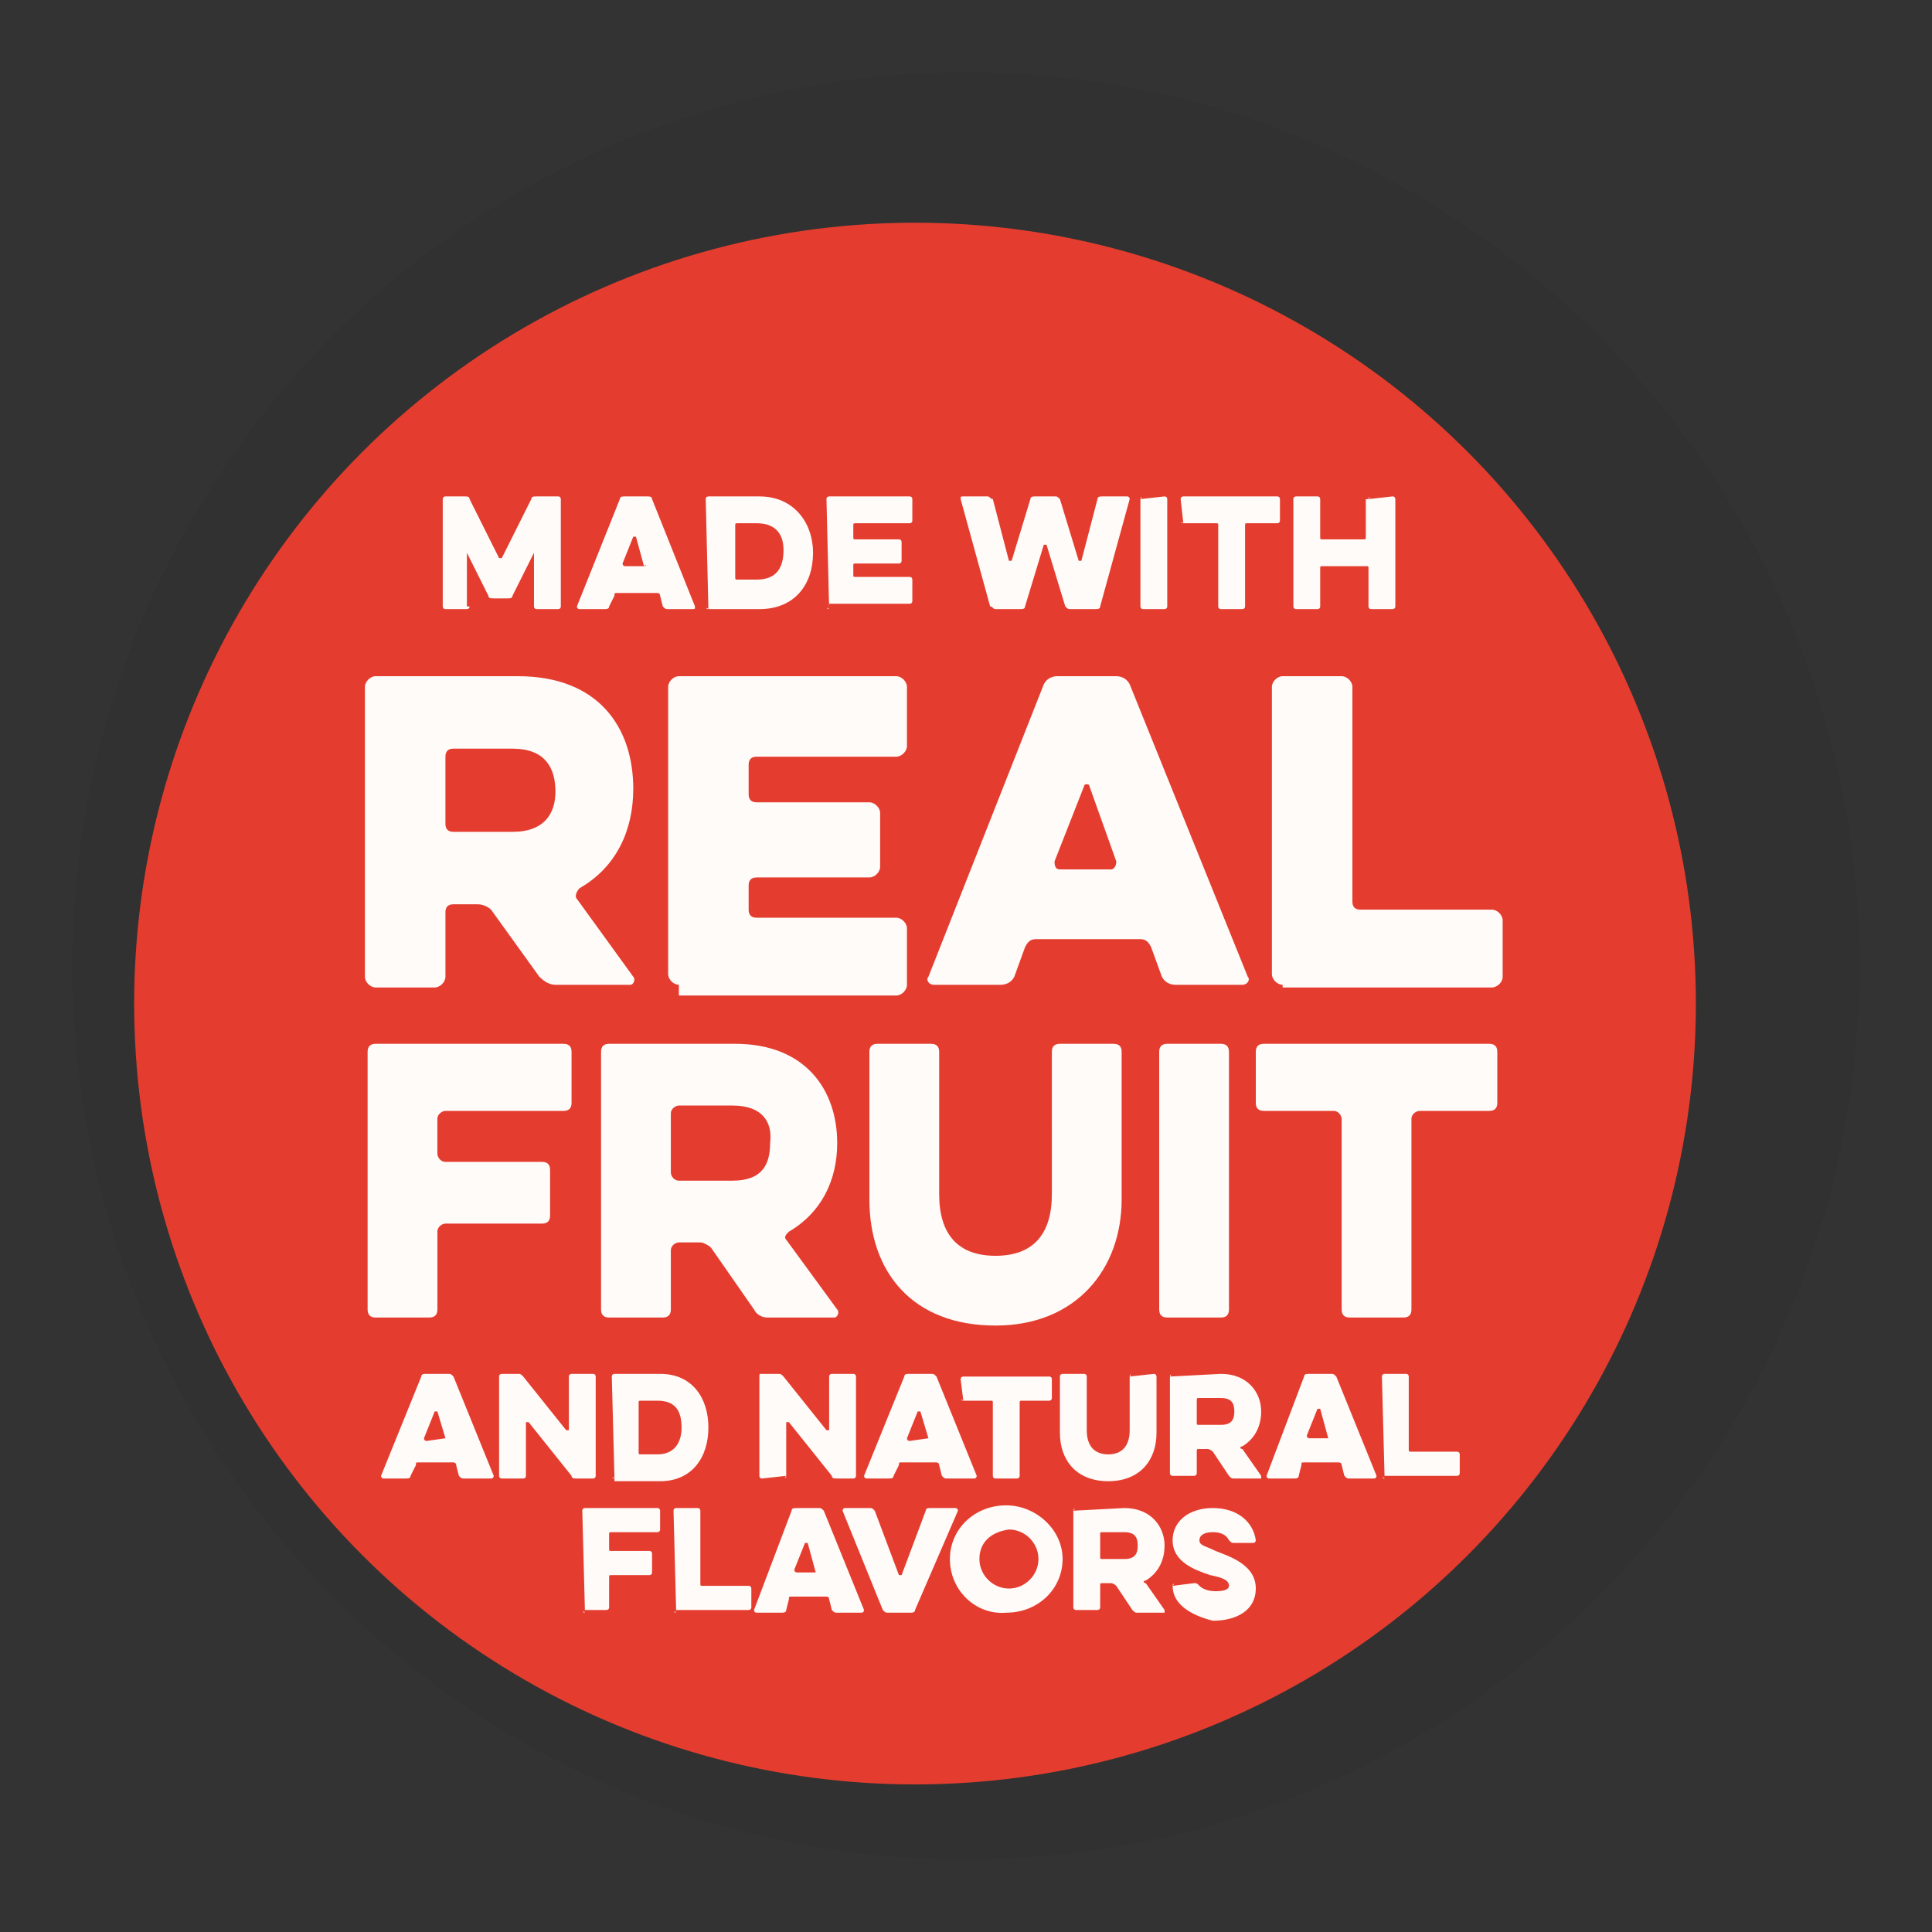 <?xml version="1.0" encoding="utf-8"?>
<!-- Generator: Adobe Illustrator 28.2.0, SVG Export Plug-In . SVG Version: 6.00 Build 0)  -->
<svg version="1.1" id="Layer_1" xmlns="http://www.w3.org/2000/svg" xmlns:xlink="http://www.w3.org/1999/xlink" x="0px" y="0px"
	 width="72px" height="72px" viewBox="0 0 72 72" style="enable-background:new 0 0 72 72;" xml:space="preserve">
<rect x="0" y="0" width="72" height="72" fill="#333333" stroke="none"/>
<style type="text/css">
	.st0{opacity:0.1;fill:#231F20;enable-background:new    ;}
	.st1{fill:#E43D2F;}
	.st2{fill:#FFFBF9;}
</style>
<g id="Layer_1_00000165219643709438816560000008289083198935315628_">
</g>
<g id="Art_Expanded">
</g>
<g id="UPC">
	<g>
		<path class="st0" d="M45.8,46.4c-3,0-5.4-2.4-5.4-5.4s2.4-5.4,5.4-5.4s5.4,2.4,5.4,5.4C51.2,44,48.8,46.4,45.8,46.4z M36,69.3
			C17.6,69.3,2.7,54.4,2.7,36S17.6,2.7,36,2.7s33.3,15,33.3,33.3S54.4,69.3,36,69.3z"/>
		<g>
			<g>
				<circle class="st1" cx="34.1" cy="37.4" r="29.1"/>
			</g>
			<g>
				<path class="st2" d="M17.5,22.6c0,0.1-0.1,0.1-0.1,0.1h-0.8c-0.1,0-0.1-0.1-0.1-0.1v-4c0-0.1,0.1-0.1,0.1-0.1h0.7
					c0.1,0,0.2,0,0.2,0.1l1.1,2.2h0.1l1.1-2.2c0-0.1,0.1-0.1,0.2-0.1h0.8c0.1,0,0.1,0.1,0.1,0.1v4c0,0.1-0.1,0.1-0.1,0.1H20
					c-0.1,0-0.1-0.1-0.1-0.1v-2l0,0l-0.8,1.6c0,0.1-0.1,0.1-0.2,0.1h-0.5c-0.1,0-0.2,0-0.2-0.1l-0.8-1.6l0,0v2H17.5z"/>
				<path class="st2" d="M23.1,18.6c0-0.1,0.1-0.1,0.2-0.1h0.8c0.1,0,0.2,0,0.2,0.1l1.6,4c0,0.1,0,0.1-0.1,0.1h-0.9
					c-0.1,0-0.1,0-0.2-0.1l-0.1-0.4c0-0.1-0.1-0.1-0.1-0.1H23c-0.1,0-0.1,0-0.1,0.1l-0.2,0.4c0,0.1-0.1,0.1-0.2,0.1h-0.9
					c-0.1,0-0.1-0.1-0.1-0.1L23.1,18.6z M24,21.1C24.1,21.1,24.1,21,24,21.1L23.7,20h-0.1l-0.4,1c0,0,0,0.1,0.1,0.1H24z"/>
				<path class="st2" d="M26.4,22.7C26.3,22.7,26.3,22.6,26.4,22.7l-0.1-4.1c0-0.1,0.1-0.1,0.1-0.1h1.9c1.3,0,2,1,2,2.1
					c0,1.2-0.7,2.1-2,2.1H26.4z M28.2,19.5h-0.7c-0.1,0-0.1,0-0.1,0.1v1.9c0,0.1,0,0.1,0.1,0.1h0.7c0.7,0,1-0.4,1-1.1
					S28.8,19.5,28.2,19.5z"/>
				<path class="st2" d="M30.9,22.7C30.8,22.7,30.8,22.6,30.9,22.7l-0.1-4.1c0-0.1,0.1-0.1,0.1-0.1h3c0.1,0,0.1,0.1,0.1,0.1v0.8
					c0,0.1-0.1,0.1-0.1,0.1h-2c-0.1,0-0.1,0-0.1,0.1V20c0,0.1,0,0.1,0.1,0.1h1.6c0.1,0,0.1,0.1,0.1,0.1v0.7c0,0.1-0.1,0.1-0.1,0.1
					h-1.6c-0.1,0-0.1,0-0.1,0.1v0.3c0,0.1,0,0.1,0.1,0.1h2c0.1,0,0.1,0.1,0.1,0.1v0.8c0,0.1-0.1,0.1-0.1,0.1h-3V22.7z"/>
				<path class="st2" d="M38.2,22.6c0,0.1-0.1,0.1-0.2,0.1h-0.9c-0.1,0-0.1-0.1-0.2-0.1l-1.1-4c0-0.1,0-0.1,0.1-0.1h0.9
					c0.1,0,0.1,0.1,0.2,0.1l0.6,2.3c0,0,0,0,0.1,0l0.7-2.3c0-0.1,0.1-0.1,0.2-0.1h0.7c0.1,0,0.1,0,0.2,0.1l0.7,2.3h0.1l0.6-2.3
					c0-0.1,0.1-0.1,0.2-0.1H42c0.1,0,0.1,0.1,0.1,0.1l-1.1,4c0,0.1-0.1,0.1-0.2,0.1h-0.9c-0.1,0-0.1,0-0.2-0.1L39,20.3h-0.1
					L38.2,22.6z"/>
				<path class="st2" d="M42.5,18.6C42.5,18.5,42.6,18.5,42.5,18.6l0.9-0.1c0.1,0,0.1,0.1,0.1,0.1v4c0,0.1-0.1,0.1-0.1,0.1h-0.8
					c-0.1,0-0.1-0.1-0.1-0.1V18.6z"/>
				<path class="st2" d="M44.1,19.5C44,19.5,44,19.4,44.1,19.5L44,18.6c0-0.1,0.1-0.1,0.1-0.1h3.5c0.1,0,0.1,0.1,0.1,0.1v0.8
					c0,0.1-0.1,0.1-0.1,0.1h-1.1c-0.1,0-0.1,0-0.1,0.1v3c0,0.1-0.1,0.1-0.1,0.1h-0.8c-0.1,0-0.1-0.1-0.1-0.1v-3c0-0.1,0-0.1-0.1-0.1
					H44.1z"/>
				<path class="st2" d="M51,18.6C51,18.5,51.1,18.5,51,18.6l0.9-0.1c0.1,0,0.1,0.1,0.1,0.1v4c0,0.1-0.1,0.1-0.1,0.1h-0.8
					c-0.1,0-0.1-0.1-0.1-0.1v-1.4c0-0.1,0-0.1-0.1-0.1h-1.6c-0.1,0-0.1,0-0.1,0.1v1.4c0,0.1-0.1,0.1-0.1,0.1h-0.8
					c-0.1,0-0.1-0.1-0.1-0.1v-4c0-0.1,0.1-0.1,0.1-0.1h0.8c0.1,0,0.1,0.1,0.1,0.1V20c0,0.1,0,0.1,0.1,0.1h1.5c0.1,0,0.1,0,0.1-0.1
					v-1.4H51z"/>
				<path class="st2" d="M13.6,25.6c0-0.2,0.2-0.4,0.4-0.4h5.3c3,0,4.3,1.9,4.3,4.2c0,1.5-0.6,2.9-2,3.7c-0.1,0.1-0.2,0.3-0.1,0.4
					l2.1,2.9c0.1,0.1,0,0.3-0.1,0.3h-2.8c-0.2,0-0.4-0.1-0.6-0.3l-1.8-2.5c-0.1-0.1-0.3-0.2-0.5-0.2h-0.9c-0.2,0-0.3,0.1-0.3,0.3
					v2.4c0,0.2-0.2,0.4-0.4,0.4H14c-0.2,0-0.4-0.2-0.4-0.4C13.6,36.4,13.6,25.6,13.6,25.6z M19.1,27.9h-2.2c-0.2,0-0.3,0.1-0.3,0.3
					v2.5c0,0.2,0.1,0.3,0.3,0.3h2.2c1.2,0,1.6-0.7,1.6-1.5C20.7,28.6,20.3,27.9,19.1,27.9z"/>
				<path class="st2" d="M25.3,36.7c-0.2,0-0.4-0.2-0.4-0.4V25.6c0-0.2,0.2-0.4,0.4-0.4h8.1c0.2,0,0.4,0.2,0.4,0.4v2.2
					c0,0.2-0.2,0.4-0.4,0.4h-5.2c-0.2,0-0.3,0.1-0.3,0.3v1.1c0,0.2,0.1,0.3,0.3,0.3h4.2c0.2,0,0.4,0.2,0.4,0.4v2
					c0,0.2-0.2,0.4-0.4,0.4h-4.2c-0.2,0-0.3,0.1-0.3,0.3v0.9c0,0.2,0.1,0.3,0.3,0.3h5.2c0.2,0,0.4,0.2,0.4,0.4v2.1
					c0,0.2-0.2,0.4-0.4,0.4h-8.1V36.7z"/>
				<path class="st2" d="M38.9,25.5c0.1-0.2,0.3-0.3,0.5-0.3h2.2c0.2,0,0.4,0.1,0.5,0.3l4.4,10.9c0.1,0.1,0,0.3-0.2,0.3h-2.5
					c-0.2,0-0.4-0.1-0.5-0.3l-0.4-1.1c-0.1-0.2-0.2-0.3-0.4-0.3h-3.9c-0.2,0-0.3,0.1-0.4,0.3l-0.4,1.1c-0.1,0.2-0.3,0.3-0.5,0.3
					h-2.5c-0.2,0-0.3-0.2-0.2-0.3L38.9,25.5z M41.4,32.4c0.1,0,0.2-0.1,0.2-0.3l-1-2.8c0-0.1-0.2-0.1-0.2,0l-1.1,2.8
					c0,0.1,0,0.3,0.2,0.3C39.5,32.4,41.4,32.4,41.4,32.4z"/>
				<path class="st2" d="M47.8,36.7c-0.2,0-0.4-0.2-0.4-0.4V25.6c0-0.2,0.2-0.4,0.4-0.4H50c0.2,0,0.4,0.2,0.4,0.4v8
					c0,0.2,0.1,0.3,0.3,0.3h4.9c0.2,0,0.4,0.2,0.4,0.4v2.1c0,0.2-0.2,0.4-0.4,0.4h-7.8V36.7z"/>
				<path class="st2" d="M14,49.1c-0.2,0-0.3-0.1-0.3-0.3v-9.6c0-0.2,0.1-0.3,0.3-0.3h7c0.2,0,0.3,0.1,0.3,0.3v1.9
					c0,0.2-0.1,0.3-0.3,0.3h-4.4c-0.1,0-0.3,0.1-0.3,0.3V43c0,0.1,0.1,0.3,0.3,0.3h3.6c0.2,0,0.3,0.1,0.3,0.3v1.7
					c0,0.2-0.1,0.3-0.3,0.3h-3.6c-0.1,0-0.3,0.1-0.3,0.3v2.9c0,0.2-0.1,0.3-0.3,0.3L14,49.1L14,49.1z"/>
				<path class="st2" d="M22.4,39.2c0-0.2,0.1-0.3,0.3-0.3h4.7c2.6,0,3.8,1.7,3.8,3.7c0,1.4-0.6,2.6-1.8,3.3
					c-0.1,0.1-0.2,0.2-0.1,0.3l1.9,2.6c0.1,0.1,0,0.3-0.1,0.3h-2.5c-0.2,0-0.4-0.1-0.5-0.3l-1.6-2.3c-0.1-0.1-0.3-0.2-0.4-0.2h-0.8
					c-0.1,0-0.3,0.1-0.3,0.3v2.2c0,0.2-0.1,0.3-0.3,0.3h-2c-0.2,0-0.3-0.1-0.3-0.3C22.4,48.8,22.4,39.2,22.4,39.2z M27.3,41.2h-2
					c-0.1,0-0.3,0.1-0.3,0.3v2.2c0,0.1,0.1,0.3,0.3,0.3h2c1.1,0,1.4-0.6,1.4-1.4C28.8,41.8,28.4,41.2,27.3,41.2z"/>
				<path class="st2" d="M39.2,39.2c0-0.2,0.1-0.3,0.3-0.3h2c0.2,0,0.3,0.1,0.3,0.3v5.5c0,2.6-1.7,4.7-4.7,4.7c-3.1,0-4.7-2-4.7-4.7
					v-5.5c0-0.2,0.1-0.3,0.3-0.3h2c0.2,0,0.3,0.1,0.3,0.3v5.3c0,1.5,0.7,2.3,2.1,2.3c1.4,0,2.1-0.8,2.1-2.3
					C39.2,44.5,39.2,39.2,39.2,39.2z"/>
				<path class="st2" d="M43.2,39.2c0-0.2,0.1-0.3,0.3-0.3h2c0.2,0,0.3,0.1,0.3,0.3v9.6c0,0.2-0.1,0.3-0.3,0.3h-2
					c-0.2,0-0.3-0.1-0.3-0.3V39.2z"/>
				<path class="st2" d="M47.1,41.4c-0.2,0-0.3-0.1-0.3-0.3v-1.9c0-0.2,0.1-0.3,0.3-0.3h8.4c0.2,0,0.3,0.1,0.3,0.3v1.9
					c0,0.2-0.1,0.3-0.3,0.3h-2.6c-0.1,0-0.3,0.1-0.3,0.3v7.1c0,0.2-0.1,0.3-0.3,0.3h-2c-0.2,0-0.3-0.1-0.3-0.3v-7.1
					c0-0.1-0.1-0.3-0.3-0.3C49.7,41.4,47.1,41.4,47.1,41.4z"/>
				<path class="st2" d="M15.7,51.3c0-0.1,0.1-0.1,0.2-0.1h0.8c0.1,0,0.1,0,0.2,0.1l1.5,3.7c0,0,0,0.1-0.1,0.1h-1
					c-0.1,0-0.1,0-0.2-0.1L17,54.6c0-0.1-0.1-0.1-0.1-0.1h-1.3c-0.1,0-0.1,0-0.1,0.1L15.3,55c0,0.1-0.1,0.1-0.2,0.1h-0.8
					c-0.1,0-0.1-0.1-0.1-0.1L15.7,51.3z M16.6,53.6L16.6,53.6l-0.3-1h-0.1l-0.4,1c0,0,0,0.1,0.1,0.1L16.6,53.6L16.6,53.6z"/>
				<path class="st2" d="M19.6,55c0,0.1-0.1,0.1-0.1,0.1h-0.8c-0.1,0-0.1-0.1-0.1-0.1v-3.7c0-0.1,0.1-0.1,0.1-0.1h0.6
					c0.1,0,0.1,0,0.2,0.1l1.6,2h0.1v-2c0-0.1,0.1-0.1,0.1-0.1h0.8c0.1,0,0.1,0.1,0.1,0.1V55c0,0.1-0.1,0.1-0.1,0.1h-0.6
					c-0.1,0-0.2,0-0.2-0.1l-1.6-2h-0.1V55z"/>
				<path class="st2" d="M22.9,55.1C22.8,55.1,22.8,55,22.9,55.1l-0.1-3.8c0-0.1,0.1-0.1,0.1-0.1h1.7c1.2,0,1.8,0.9,1.8,2
					s-0.6,2-1.8,2h-1.7V55.1z M24.5,52.2h-0.6c-0.1,0-0.1,0-0.1,0.1v1.8c0,0.1,0,0.1,0.1,0.1h0.6c0.6,0,0.9-0.4,0.9-1
					C25.4,52.5,25.1,52.2,24.5,52.2z"/>
				<path class="st2" d="M29.3,55C29.3,55.1,29.2,55.1,29.3,55l-0.9,0.1c-0.1,0-0.1-0.1-0.1-0.1v-3.7c0-0.1,0-0.1,0.1-0.1H29
					c0.1,0,0.1,0,0.2,0.1l1.6,2h0.1v-2c0-0.1,0.1-0.1,0.1-0.1h0.8c0.1,0,0.1,0.1,0.1,0.1V55c0,0.1-0.1,0.1-0.1,0.1h-0.6
					c-0.1,0-0.2,0-0.2-0.1l-1.6-2h-0.1C29.3,53,29.3,55,29.3,55z"/>
				<path class="st2" d="M33.7,51.3c0-0.1,0.1-0.1,0.2-0.1h0.8c0.1,0,0.1,0,0.2,0.1l1.5,3.7c0,0,0,0.1-0.1,0.1h-1
					c-0.1,0-0.1,0-0.2-0.1L35,54.6c0-0.1-0.1-0.1-0.1-0.1h-1.3c-0.1,0-0.1,0-0.1,0.1L33.3,55c0,0.1-0.1,0.1-0.2,0.1h-0.8
					c-0.1,0-0.1-0.1-0.1-0.1L33.7,51.3z M34.6,53.6L34.6,53.6l-0.3-1h-0.1l-0.4,1c0,0,0,0.1,0.1,0.1L34.6,53.6L34.6,53.6z"/>
				<path class="st2" d="M35.9,52.2C35.8,52.2,35.8,52.1,35.9,52.2l-0.1-0.8c0-0.1,0.1-0.1,0.1-0.1h3.2c0.1,0,0.1,0.1,0.1,0.1v0.7
					c0,0.1-0.1,0.1-0.1,0.1h-1c-0.1,0-0.1,0-0.1,0.1V55c0,0.1-0.1,0.1-0.1,0.1h-0.8C37,55.1,37,55,37,55v-2.7c0-0.1,0-0.1-0.1-0.1
					H35.9z"/>
				<path class="st2" d="M42.1,51.3C42.1,51.2,42.2,51.2,42.1,51.3l0.9-0.1c0.1,0,0.1,0.1,0.1,0.1v2.1c0,1-0.6,1.8-1.8,1.8
					s-1.8-0.8-1.8-1.8v-2.1c0-0.1,0.1-0.1,0.1-0.1h0.8c0.1,0,0.1,0.1,0.1,0.1v2c0,0.6,0.3,0.9,0.8,0.9s0.8-0.3,0.8-0.9
					C42.1,53.3,42.1,51.3,42.1,51.3z"/>
				<path class="st2" d="M43.6,51.3C43.6,51.2,43.7,51.2,43.6,51.3l1.9-0.1c1,0,1.5,0.7,1.5,1.4c0,0.5-0.2,1-0.7,1.3
					c-0.1,0-0.1,0.1,0,0.1l0.7,1v0.1h-1c-0.1,0-0.1,0-0.2-0.1l-0.6-0.9c0,0-0.1-0.1-0.2-0.1h-0.3c-0.1,0-0.1,0-0.1,0.1v0.8
					c0,0.1-0.1,0.1-0.1,0.1h-0.8c-0.1,0-0.1-0.1-0.1-0.1S43.6,51.3,43.6,51.3z M45.5,52.1h-0.8c-0.1,0-0.1,0-0.1,0.1V53
					c0,0.1,0,0.1,0.1,0.1h0.8c0.4,0,0.5-0.2,0.5-0.5S45.9,52.1,45.5,52.1z"/>
				<path class="st2" d="M48.6,51.3c0-0.1,0.1-0.1,0.2-0.1h0.8c0.1,0,0.1,0,0.2,0.1l1.5,3.7c0,0,0,0.1-0.1,0.1h-0.9
					c-0.1,0-0.1,0-0.2-0.1L50,54.6c0-0.1-0.1-0.1-0.1-0.1h-1.3c-0.1,0-0.1,0-0.1,0.1L48.4,55c0,0.1-0.1,0.1-0.2,0.1h-0.9
					c-0.1,0-0.1-0.1-0.1-0.1L48.6,51.3z M49.5,53.6C49.5,53.6,49.6,53.6,49.5,53.6l-0.3-1.1h-0.1l-0.4,1c0,0,0,0.1,0.1,0.1H49.5z"/>
				<path class="st2" d="M51.6,55.1C51.5,55.1,51.5,55,51.6,55.1l-0.1-3.8c0-0.1,0.1-0.1,0.1-0.1h0.8c0.1,0,0.1,0.1,0.1,0.1V54
					c0,0.1,0,0.1,0.1,0.1h1.7c0.1,0,0.1,0.1,0.1,0.1v0.7c0,0.1-0.1,0.1-0.1,0.1h-2.7V55.1z"/>
				<path class="st2" d="M21.8,60.1C21.7,60.1,21.7,60,21.8,60.1l-0.1-3.8c0-0.1,0.1-0.1,0.1-0.1h2.7c0.1,0,0.1,0.1,0.1,0.1V57
					c0,0.1-0.1,0.1-0.1,0.1h-1.7c-0.1,0-0.1,0-0.1,0.1v0.5c0,0.1,0,0.1,0.1,0.1h1.4c0.1,0,0.1,0.1,0.1,0.1v0.7
					c0,0.1-0.1,0.1-0.1,0.1h-1.4c-0.1,0-0.1,0-0.1,0.1v1.1c0,0.1-0.1,0.1-0.1,0.1h-0.8V60.1z"/>
				<path class="st2" d="M25.2,60.1C25.1,60.1,25.1,60,25.2,60.1l-0.1-3.8c0-0.1,0.1-0.1,0.1-0.1H26c0.1,0,0.1,0.1,0.1,0.1V59
					c0,0.1,0,0.1,0.1,0.1h1.7c0.1,0,0.1,0.1,0.1,0.1v0.7c0,0.1-0.1,0.1-0.1,0.1h-2.7V60.1z"/>
				<path class="st2" d="M29.5,56.3c0-0.1,0.1-0.1,0.2-0.1h0.8c0.1,0,0.1,0,0.2,0.1l1.5,3.7c0,0,0,0.1-0.1,0.1h-0.9
					c-0.1,0-0.1,0-0.2-0.1l-0.1-0.4c0-0.1-0.1-0.1-0.1-0.1h-1.3c-0.1,0-0.1,0-0.1,0.1L29.3,60c0,0.1-0.1,0.1-0.2,0.1h-0.9
					c-0.1,0-0.1-0.1-0.1-0.1L29.5,56.3z M30.4,58.6C30.4,58.6,30.5,58.6,30.4,58.6l-0.3-1.1H30l-0.4,1c0,0,0,0.1,0.1,0.1H30.4z"/>
				<path class="st2" d="M34.1,60c0,0.1-0.1,0.1-0.2,0.1h-0.8c-0.1,0-0.1,0-0.2-0.1l-1.5-3.7c0,0,0-0.1,0.1-0.1h0.9
					c0.1,0,0.1,0,0.2,0.1l0.9,2.4h0.1l0.9-2.4c0-0.1,0.1-0.1,0.2-0.1h0.9c0.1,0,0.1,0.1,0.1,0.1L34.1,60z"/>
				<path class="st2" d="M35.4,58.1c0-1.1,0.9-2,2.1-2c1.1,0,2.1,0.9,2.1,2s-0.9,2-2.1,2C36.4,60.2,35.4,59.3,35.4,58.1z M36.5,58.1
					c0,0.6,0.5,1.1,1.1,1.1s1.1-0.5,1.1-1.1S38.2,57,37.6,57C36.9,57.1,36.5,57.5,36.5,58.1z"/>
				<path class="st2" d="M40,56.3C40,56.2,40.1,56.2,40,56.3l1.9-0.1c1,0,1.5,0.7,1.5,1.4c0,0.5-0.2,1-0.7,1.3c-0.1,0-0.1,0.1,0,0.1
					l0.7,1v0.1h-1c-0.1,0-0.1,0-0.2-0.1l-0.6-0.9c0,0-0.1-0.1-0.2-0.1h-0.3C41,59,41,59,41,59.1v0.8c0,0.1-0.1,0.1-0.1,0.1h-0.8
					C40,60,40,59.9,40,59.9S40,56.3,40,56.3z M41.9,57.1h-0.8c-0.1,0-0.1,0-0.1,0.1V58c0,0.1,0,0.1,0.1,0.1h0.8
					c0.4,0,0.5-0.2,0.5-0.5S42.3,57.1,41.9,57.1z"/>
				<path class="st2" d="M43.7,59.1C43.7,59,43.8,59,43.7,59.1l0.8-0.1c0.1,0,0.1,0,0.2,0.1c0.1,0.1,0.3,0.2,0.6,0.2
					c0.4,0,0.5-0.1,0.5-0.2c0-0.2-0.2-0.3-0.7-0.4c-0.6-0.2-1.4-0.5-1.4-1.3c0-0.7,0.6-1.2,1.5-1.2s1.5,0.5,1.6,1.2
					c0,0.1-0.1,0.1-0.1,0.1H46c-0.1,0-0.1,0-0.2-0.1c-0.1-0.2-0.3-0.3-0.6-0.3s-0.5,0.1-0.5,0.3c0,0.2,0.2,0.2,0.6,0.4
					c0.5,0.2,1.5,0.5,1.5,1.4c0,0.8-0.7,1.2-1.6,1.2C44.4,60.2,43.7,59.8,43.7,59.1z"/>
			</g>
		</g>
	</g>
</g>
</svg>
